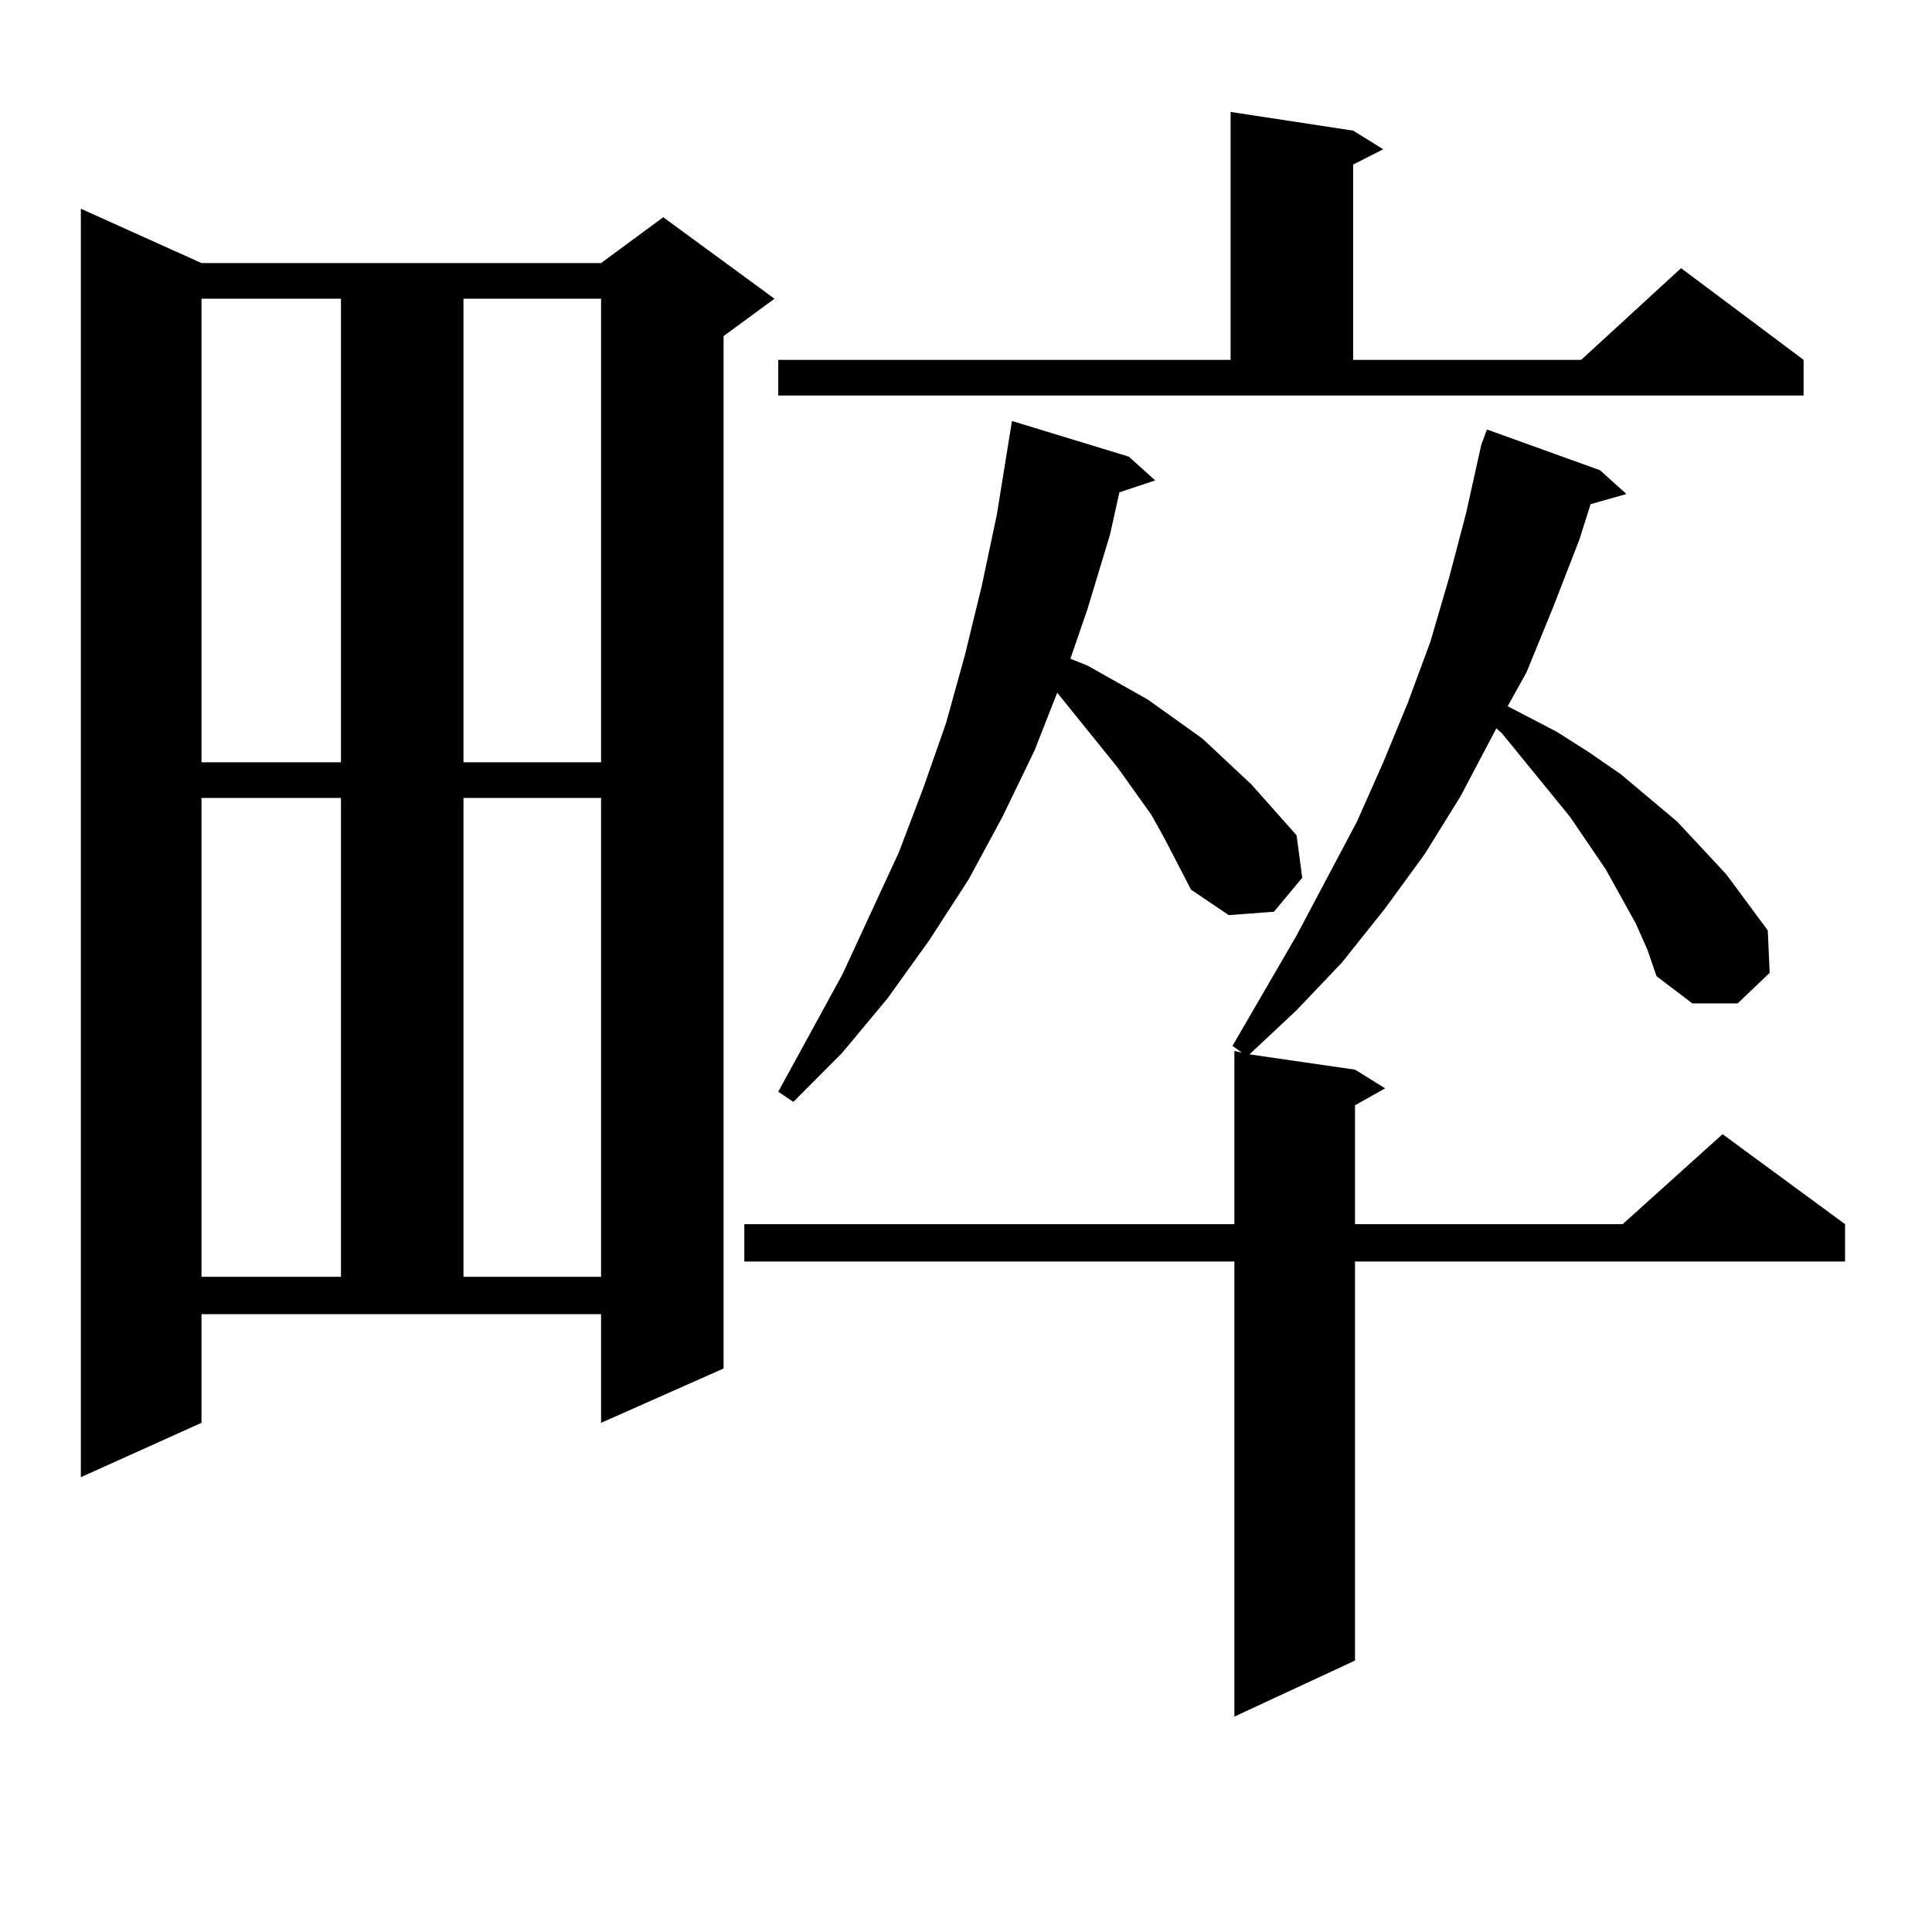 <?xml version="1.0" encoding="utf-8"?>
<!-- Generator: Adobe Illustrator 16.0.0, SVG Export Plug-In . SVG Version: 6.00 Build 0)  -->
<!DOCTYPE svg PUBLIC "-//W3C//DTD SVG 1.1//EN" "http://www.w3.org/Graphics/SVG/1.1/DTD/svg11.dtd">
<svg version="1.1" id="图层_1" xmlns="http://www.w3.org/2000/svg" xmlns:xlink="http://www.w3.org/1999/xlink" x="0px" y="0px"
	 width="1000px" height="1000px" viewBox="0 0 1000 1000" enable-background="new 0 0 1000 1000" xml:space="preserve">
<path d="M104.29,736.457l-62.438,28.125V108.039l62.438,28.125h206.824l32.194-23.73l57.56,42.188l-26.341,19.336v534.375
	l-63.413,28.125v-56.25H104.29V736.457z M104.29,154.621v239.941h72.193V154.621H104.29z M104.29,413.02v247.852h72.193V413.02
	H104.29z M239.896,154.621v239.941h71.218V154.621H239.896z M239.896,413.02v247.852h71.218V413.02H239.896z M846.711,478.059
	l-15.609-28.125l-18.536-27.246l-35.121-43.066l-2.927-2.637l-18.536,35.156l-18.536,29.883l-20.487,28.125l-22.438,28.125
	l-23.414,24.609l-24.39,22.852l54.633,7.91l15.609,9.668l-15.609,8.789v61.523h138.533l51.706-46.582l63.413,46.582v19.336H701.349
	v206.543l-62.438,29.004V652.961H385.259v-19.336h253.652v-89.648l3.902,0.879l-4.878-3.516l33.17-57.129l31.219-58.887
	l13.658-30.762l12.683-30.762l11.707-31.641l9.756-33.398l8.78-33.398l7.805-35.156l2.927-7.91l58.535,21.094l13.658,12.305
	l-18.536,5.273l-5.854,18.457l-13.658,35.156l-13.658,33.398l-9.756,17.578l25.365,13.184l16.585,10.547l16.585,11.426
	l29.268,24.609l25.365,27.246l21.463,29.004l0.976,21.973l-16.585,15.82h-23.414l-18.536-14.063l-4.878-14.063L846.711,478.059z
	 M402.819,186.262H636.96V57.941l63.413,9.668l15.609,9.668l-15.609,7.91v101.074h118.046l51.706-47.461l63.413,47.461v18.457
	H402.819V186.262z M595.985,421.809l-17.561-24.609l-31.219-38.672l-11.707,29.883l-16.585,34.277l-17.561,32.52l-20.487,31.641
	l-21.463,29.883l-23.414,28.125l-25.365,25.488l-7.805-5.273l33.17-60.645l29.268-63.281l12.683-33.398l11.707-33.398l9.756-35.156
	l8.78-36.035l7.805-36.914l7.805-48.34l60.486,18.457l13.658,12.305l-18.536,6.152l-4.878,21.973l-11.707,38.672l-8.78,25.488
	l8.78,3.516l31.219,17.578l28.292,20.215l25.365,23.73l23.414,26.367l2.927,21.973l-14.634,17.578l-23.414,1.758l-19.512-13.184
	l-13.658-26.367L595.985,421.809z"/>
</svg>

